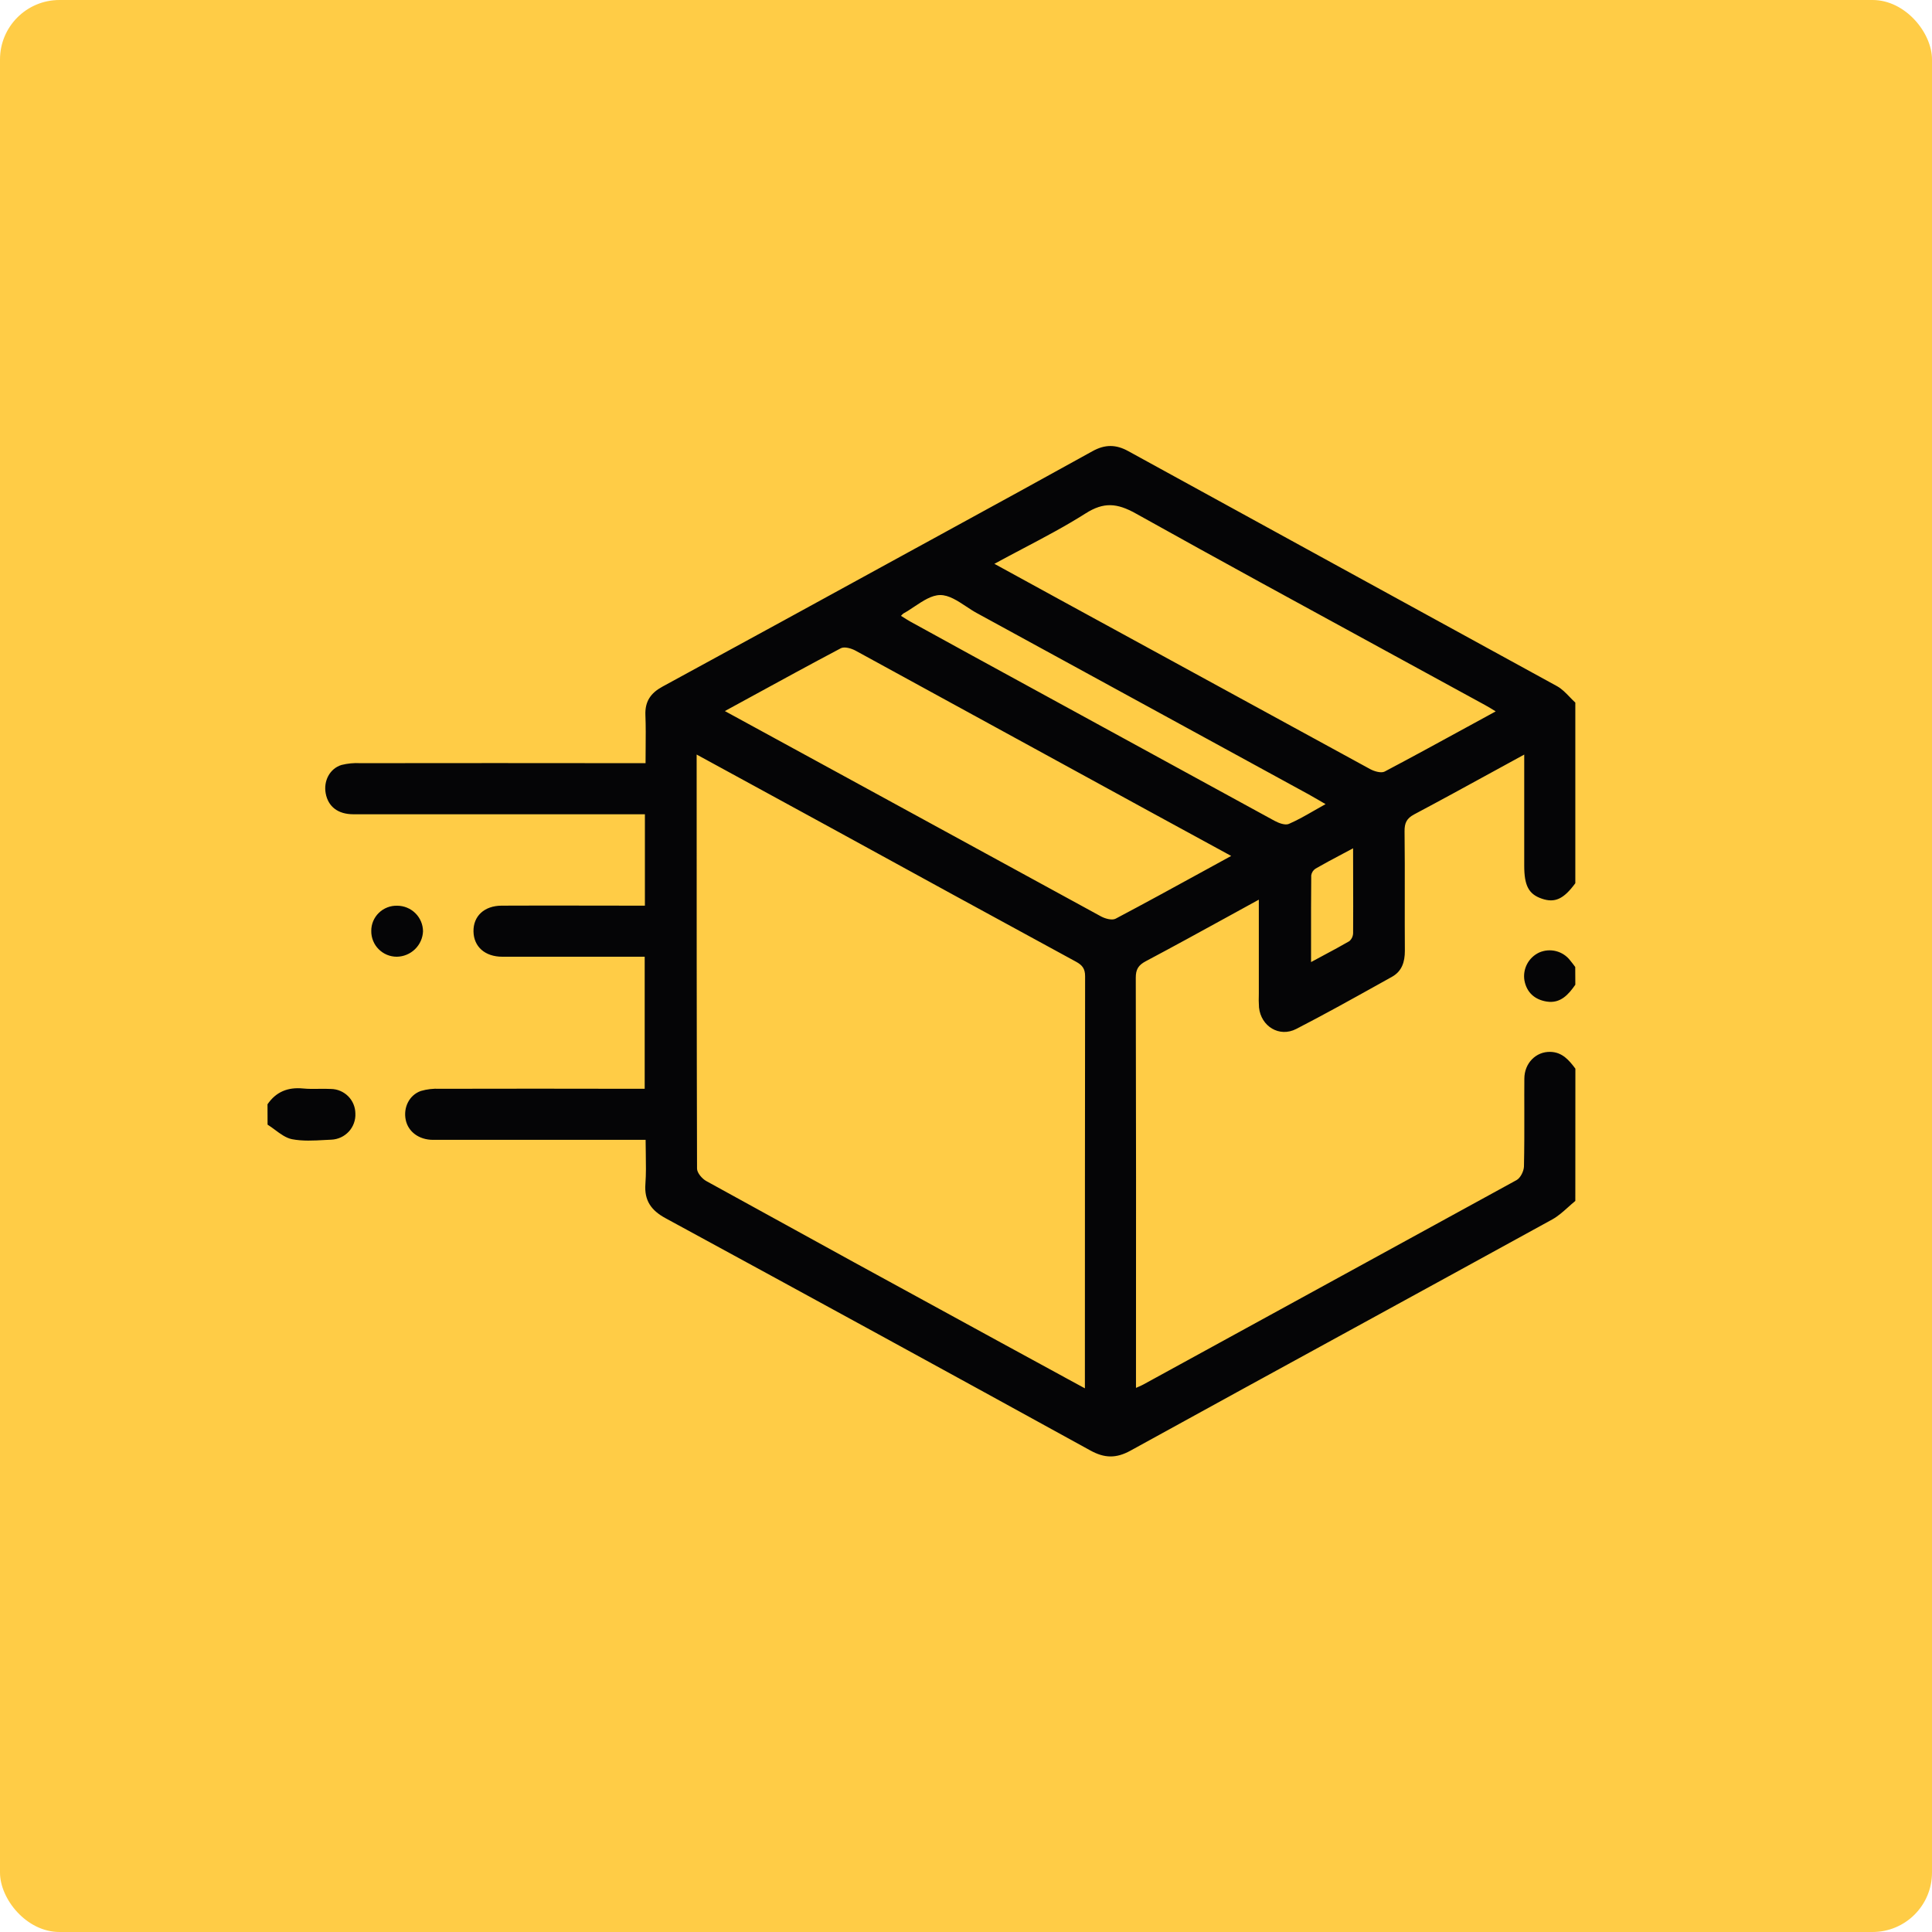 <svg width="65" height="65" viewBox="0 0 65 65" fill="none" xmlns="http://www.w3.org/2000/svg">
<rect width="65" height="65" rx="2" fill="#FFCC46"/>
<path fill-rule="evenodd" clip-rule="evenodd" d="M52.755 40.617C52.836 40.545 52.916 40.472 53 40.404L53.002 35.954C52.788 35.667 52.561 35.399 52.16 35.389C51.676 35.376 51.285 35.769 51.285 36.293C51.282 36.649 51.283 37.005 51.284 37.362V37.362V37.362C51.285 37.989 51.286 38.617 51.272 39.245C51.267 39.402 51.155 39.631 51.023 39.703C46.838 41.996 42.651 44.289 38.463 46.582C38.425 46.603 38.385 46.62 38.33 46.645C38.298 46.658 38.262 46.674 38.219 46.694V46.334C38.224 41.854 38.222 37.375 38.212 32.897C38.211 32.613 38.3 32.472 38.547 32.34C39.461 31.855 40.369 31.357 41.301 30.845L41.301 30.845L41.301 30.845C41.648 30.654 41.998 30.462 42.352 30.268V33.426C42.346 33.582 42.347 33.739 42.358 33.896C42.425 34.532 43.042 34.911 43.61 34.618C44.538 34.141 45.453 33.631 46.366 33.123L46.366 33.123C46.523 33.035 46.679 32.948 46.836 32.861C47.168 32.674 47.265 32.36 47.265 31.99C47.261 31.38 47.261 30.771 47.262 30.161C47.263 29.43 47.264 28.699 47.255 27.967C47.252 27.692 47.324 27.535 47.575 27.401C48.471 26.925 49.365 26.436 50.286 25.931C50.614 25.751 50.945 25.57 51.281 25.387V29.126C51.281 29.792 51.429 30.083 51.871 30.234C52.312 30.386 52.609 30.249 53 29.715V23.638C52.935 23.579 52.873 23.514 52.811 23.45C52.677 23.311 52.544 23.172 52.382 23.084C47.575 20.451 42.768 17.817 37.963 15.18C37.546 14.948 37.175 14.947 36.755 15.18C35.119 16.087 33.479 16.984 31.838 17.881L31.835 17.883C31.415 18.113 30.995 18.342 30.575 18.572C27.814 20.087 25.051 21.597 22.286 23.102C21.892 23.316 21.695 23.601 21.714 24.058C21.729 24.43 21.725 24.803 21.722 25.18L21.722 25.18C21.72 25.345 21.719 25.51 21.719 25.676H21.185C18.163 25.672 15.142 25.672 12.12 25.676C11.907 25.664 11.694 25.685 11.487 25.737C11.091 25.861 10.88 26.277 10.958 26.693C11.041 27.139 11.372 27.395 11.887 27.395H21.255H21.697V30.47H21.258C20.771 30.47 20.284 30.469 19.797 30.468C18.823 30.466 17.849 30.465 16.875 30.47C16.291 30.473 15.921 30.824 15.93 31.337C15.939 31.851 16.316 32.188 16.901 32.188H20.639H21.69V36.631H21.236C19.087 36.626 16.939 36.626 14.79 36.631C14.578 36.62 14.365 36.645 14.161 36.704C13.767 36.842 13.564 37.264 13.65 37.677C13.733 38.076 14.095 38.349 14.572 38.349H21.275H21.721C21.721 38.51 21.724 38.668 21.727 38.823V38.823V38.823V38.823V38.823C21.733 39.168 21.738 39.501 21.714 39.831C21.671 40.392 21.91 40.724 22.393 40.986C27.163 43.579 31.926 46.182 36.681 48.798C37.159 49.062 37.551 49.071 38.033 48.806C40.544 47.423 43.059 46.047 45.574 44.671L45.575 44.67L45.576 44.67C47.794 43.456 50.012 42.242 52.227 41.025C52.418 40.919 52.586 40.768 52.755 40.617L52.755 40.617ZM23.451 39.317C23.438 34.698 23.438 30.078 23.438 25.386C24.071 25.732 24.695 26.072 25.312 26.408L25.316 26.411L25.317 26.411L25.32 26.413L25.323 26.414C26.196 26.89 27.056 27.36 27.916 27.829C30.675 29.344 33.438 30.852 36.202 32.356C36.412 32.471 36.507 32.588 36.507 32.845C36.502 37.364 36.5 41.883 36.5 46.402V46.709L35.813 46.336L35.813 46.335L35.813 46.335C35.085 45.94 34.383 45.558 33.682 45.174C30.371 43.37 27.064 41.556 23.762 39.735C23.623 39.659 23.451 39.46 23.451 39.317ZM26.048 24.829C25.499 24.53 24.946 24.229 24.387 23.923C24.67 23.769 24.95 23.616 25.23 23.463L25.235 23.46L25.235 23.46L25.235 23.46C26.262 22.899 27.272 22.347 28.29 21.809C28.41 21.747 28.642 21.813 28.783 21.89C32.071 23.686 35.358 25.484 38.643 27.282L41.422 28.797C41.121 28.962 40.822 29.126 40.524 29.289L40.524 29.289L40.524 29.289L40.524 29.289C39.516 29.842 38.528 30.383 37.533 30.909C37.414 30.971 37.183 30.908 37.043 30.832C34.118 29.237 31.195 27.641 28.273 26.043C27.536 25.64 26.798 25.238 26.053 24.832L26.05 24.83L26.048 24.829ZM49.965 23.722C50.077 23.783 50.185 23.849 50.321 23.934C49.996 24.111 49.672 24.288 49.349 24.465L49.344 24.468L49.342 24.469L49.341 24.469C48.419 24.973 47.506 25.472 46.584 25.959C46.466 26.019 46.235 25.951 46.094 25.874C42.61 23.974 39.127 22.071 35.643 20.167L33.455 18.969C33.769 18.798 34.082 18.633 34.392 18.469L34.392 18.469C35.123 18.084 35.841 17.706 36.524 17.273C37.137 16.883 37.584 16.926 38.208 17.273C41.002 18.832 43.812 20.364 46.623 21.897C47.737 22.505 48.852 23.113 49.965 23.722ZM30.416 20.784C30.382 20.763 30.348 20.741 30.312 20.72C30.337 20.691 30.363 20.665 30.392 20.641C30.517 20.573 30.641 20.49 30.765 20.407C31.054 20.215 31.343 20.022 31.63 20.02C31.92 20.017 32.213 20.21 32.505 20.403L32.505 20.403C32.626 20.483 32.746 20.563 32.867 20.628C36.587 22.661 40.309 24.694 44.032 26.728C44.14 26.787 44.246 26.849 44.367 26.92C44.437 26.961 44.513 27.005 44.597 27.054C44.47 27.124 44.348 27.194 44.228 27.263C43.933 27.433 43.655 27.592 43.363 27.719C43.238 27.774 43.018 27.691 42.874 27.612C39.49 25.765 36.108 23.916 32.727 22.066C32.029 21.683 31.331 21.3 30.633 20.916C30.56 20.875 30.488 20.83 30.416 20.784ZM45.181 28.722C45.292 28.663 45.405 28.603 45.523 28.54C45.523 28.892 45.524 29.235 45.525 29.573C45.527 30.19 45.528 30.788 45.524 31.383C45.524 31.436 45.513 31.488 45.492 31.537C45.47 31.585 45.438 31.628 45.398 31.664C45.12 31.826 44.838 31.977 44.534 32.139L44.534 32.139C44.397 32.213 44.256 32.288 44.109 32.368C44.109 32.155 44.109 31.946 44.109 31.739V31.732V31.724C44.108 30.942 44.108 30.196 44.115 29.449C44.122 29.404 44.138 29.36 44.163 29.321C44.188 29.282 44.221 29.25 44.26 29.224C44.554 29.055 44.852 28.896 45.181 28.722ZM10.198 36.621C9.688 36.571 9.29 36.73 9 37.152L9.002 37.837C9.086 37.889 9.168 37.951 9.251 38.012C9.435 38.149 9.62 38.286 9.823 38.327C10.18 38.396 10.557 38.375 10.929 38.354L10.929 38.354C11.003 38.35 11.077 38.346 11.15 38.343C11.261 38.338 11.37 38.311 11.471 38.264C11.572 38.217 11.662 38.15 11.737 38.069C11.812 37.987 11.87 37.891 11.907 37.787C11.945 37.682 11.962 37.572 11.956 37.461C11.954 37.246 11.869 37.039 11.717 36.885C11.565 36.732 11.36 36.642 11.143 36.637C11.007 36.63 10.87 36.632 10.733 36.633H10.733H10.733C10.553 36.636 10.375 36.638 10.198 36.621ZM53 33.13C52.767 33.465 52.499 33.767 52.042 33.697C51.643 33.636 51.365 33.398 51.288 32.987C51.256 32.797 51.288 32.602 51.378 32.432C51.468 32.262 51.612 32.126 51.787 32.045C51.965 31.968 52.164 31.952 52.352 32C52.54 32.048 52.707 32.157 52.825 32.311C52.883 32.38 52.937 32.452 52.989 32.523L52.997 32.534L53 33.13ZM13.962 31.935C14.126 31.776 14.223 31.56 14.232 31.332C14.23 31.104 14.138 30.885 13.975 30.724C13.812 30.563 13.592 30.472 13.362 30.472C13.248 30.469 13.135 30.488 13.029 30.53C12.923 30.571 12.827 30.633 12.746 30.712C12.664 30.791 12.6 30.886 12.556 30.99C12.512 31.095 12.49 31.207 12.491 31.32C12.489 31.434 12.51 31.546 12.553 31.652C12.595 31.757 12.658 31.853 12.738 31.933C12.818 32.014 12.913 32.078 13.018 32.122C13.123 32.166 13.236 32.188 13.35 32.188C13.579 32.185 13.798 32.094 13.962 31.935Z" fill="#050506"/>
</svg>
